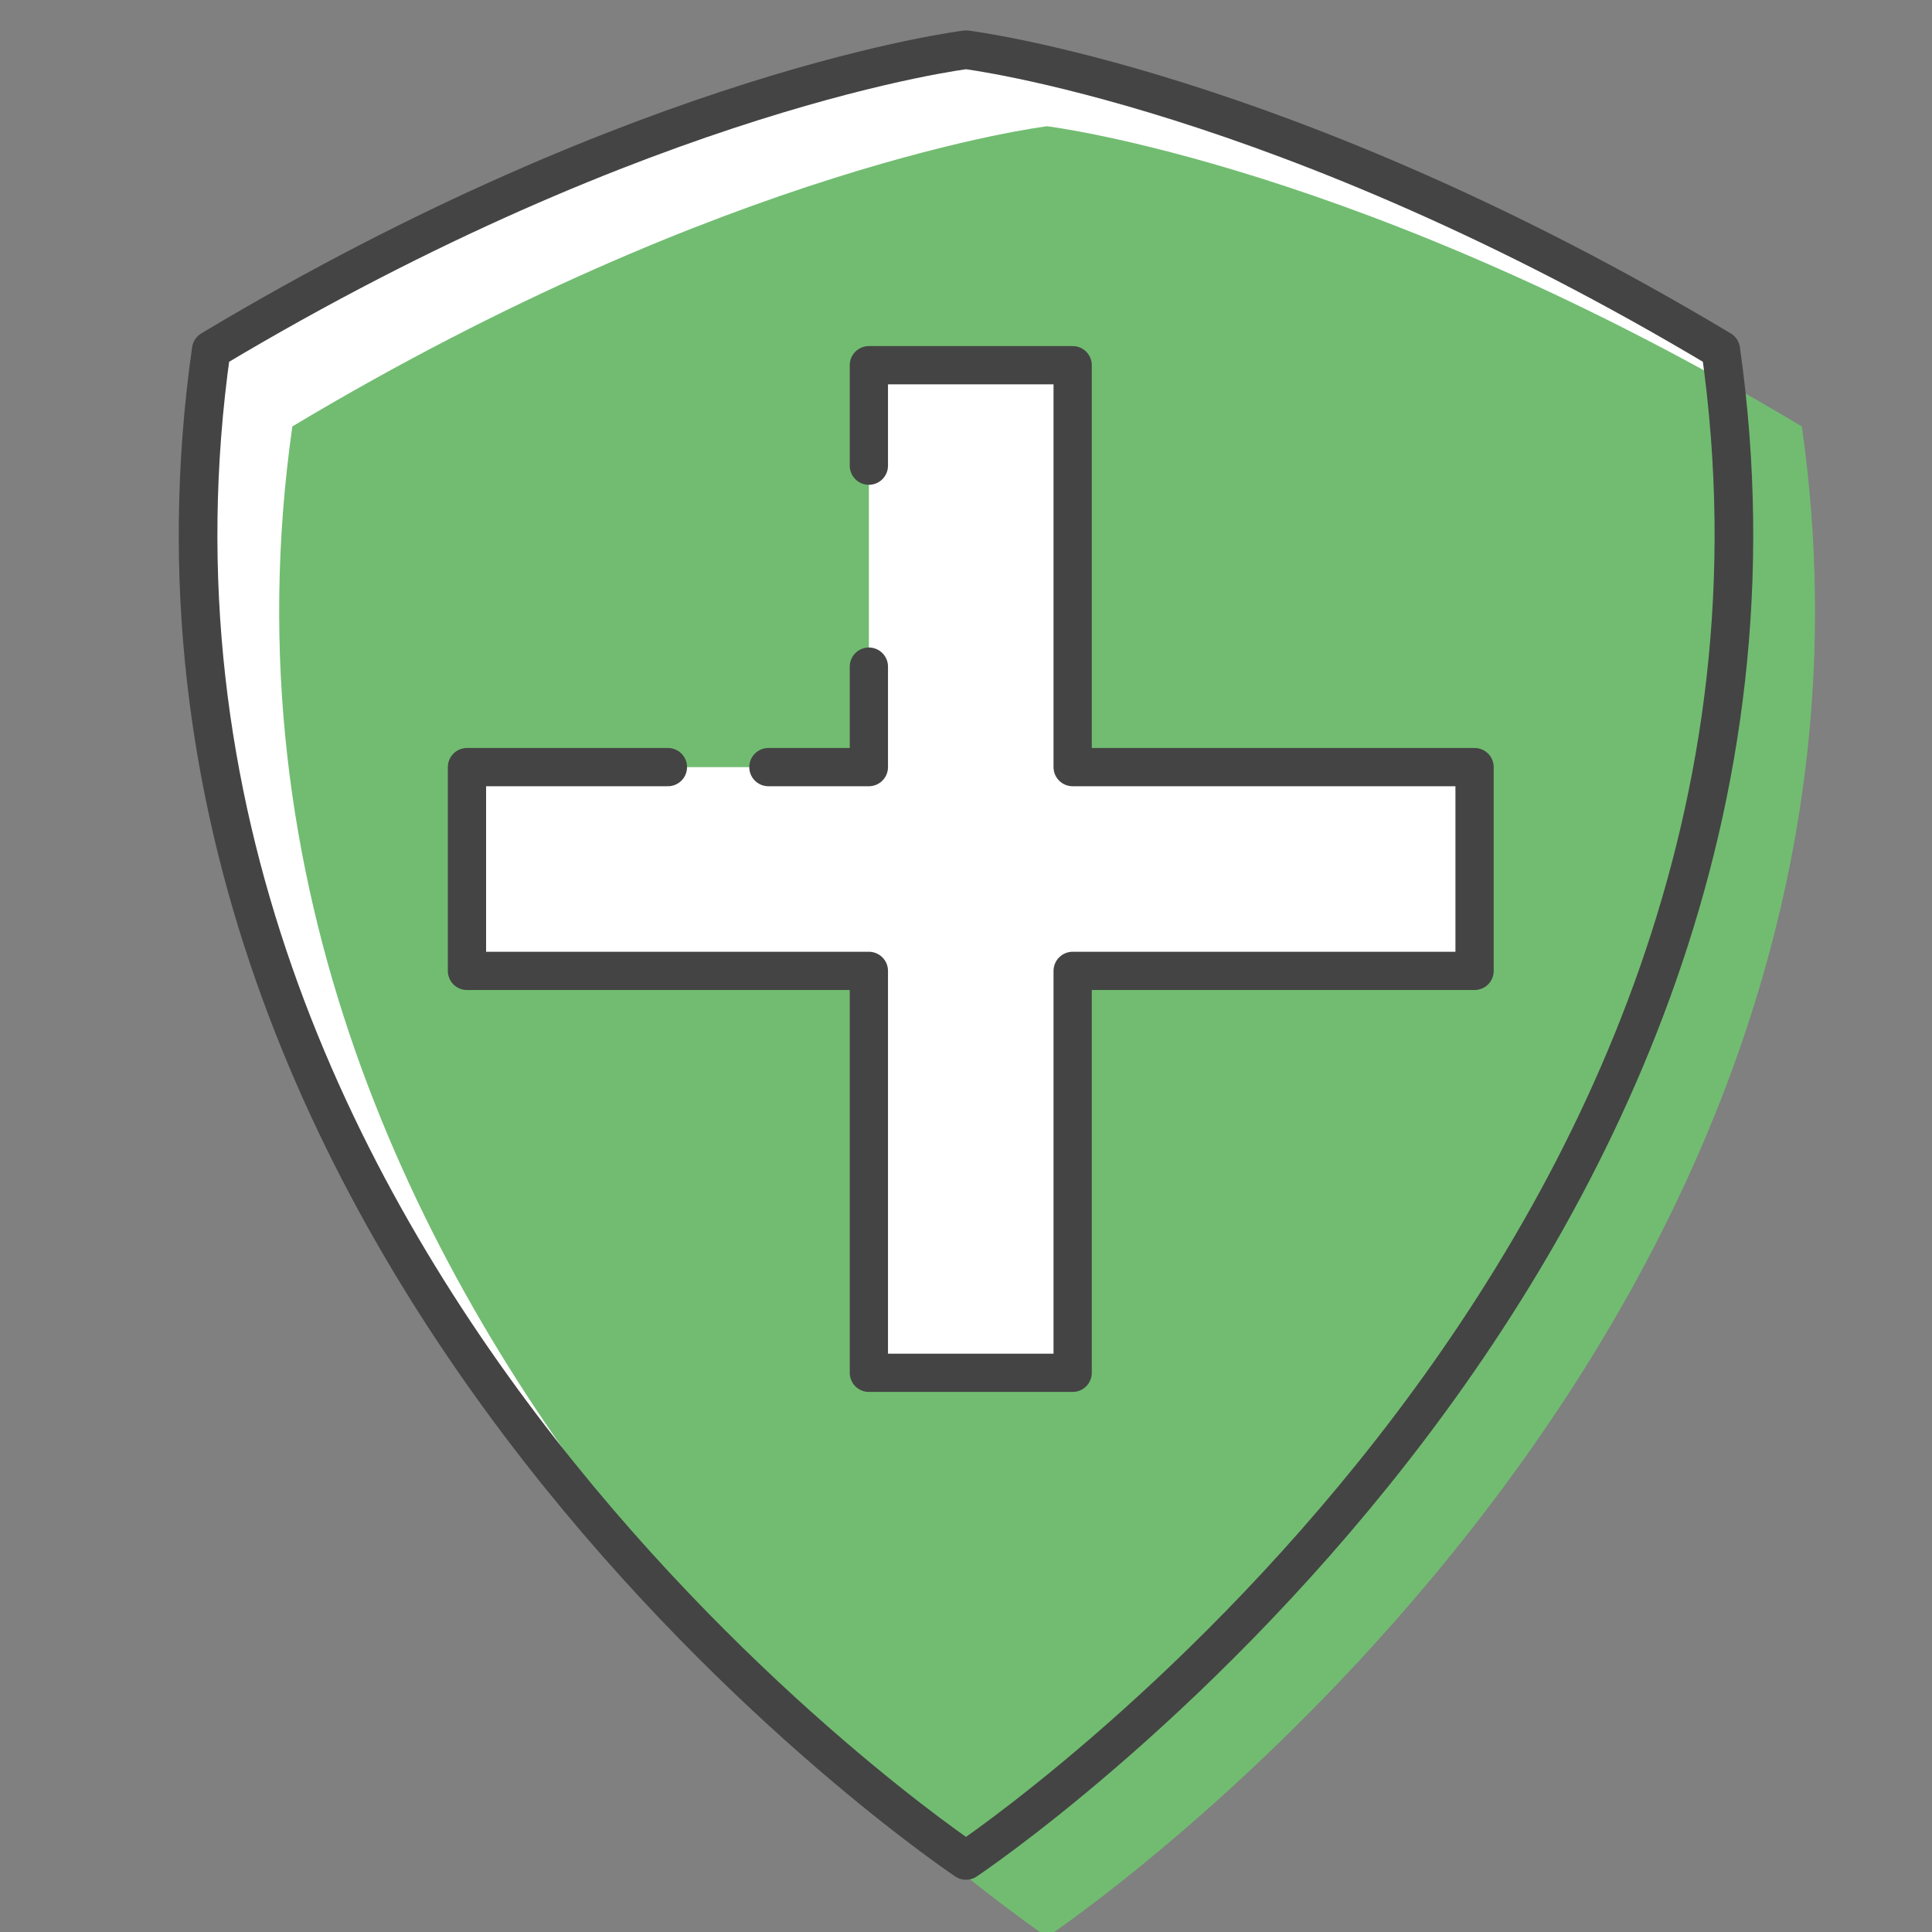 <?xml version="1.0" encoding="UTF-8" standalone="no"?>
<!-- Svg Vector Icons : http://www.onlinewebfonts.com/icon -->

<svg
   xmlns:dc="http://purl.org/dc/elements/1.1/"
   xmlns:cc="http://creativecommons.org/ns#"
   xmlns:rdf="http://www.w3.org/1999/02/22-rdf-syntax-ns#"
   xmlns:svg="http://www.w3.org/2000/svg"
   xmlns="http://www.w3.org/2000/svg"
   xmlns:sodipodi="http://sodipodi.sourceforge.net/DTD/sodipodi-0.dtd"
   xmlns:inkscape="http://www.inkscape.org/namespaces/inkscape"
   version="1.1"
   x="0px"
   y="0px"
   viewBox="0 0 1000 1000"
   enable-background="new 0 0 1000 1000"
   xml:space="preserve"
   id="svg8"
   sodipodi:docname="Safety Badge 3.svg"
   inkscape:version="0.92.5 (2060ec1f9f, 2020-04-08)"
   inkscape:export-filename="C:\Users\utente\Desktop\Safe badge.png"
   inkscape:export-xdpi="96"
   inkscape:export-ydpi="96"><rect x="0" y="0" width="1000" height="1000" fill="#808080" stroke="none"/><defs
   id="defs12" /><sodipodi:namedview
   pagecolor="#ffffff"
   bordercolor="#666666"
   borderopacity="1"
   objecttolerance="10"
   gridtolerance="10"
   guidetolerance="10"
   inkscape:pageopacity="0"
   inkscape:pageshadow="2"
   inkscape:window-width="2560"
   inkscape:window-height="1377"
   id="namedview10"
   showgrid="false"
   inkscape:zoom="0.86012047"
   inkscape:cx="340.89389"
   inkscape:cy="742.49929"
   inkscape:window-x="-8"
   inkscape:window-y="-8"
   inkscape:window-maximized="1"
   inkscape:current-layer="g838" />
<g
   style="display:inline"
   inkscape:label="Shield background white"
   id="g38"
   inkscape:groupmode="layer"
   sodipodi:insensitive="true"><path
     id="path36"
     style="opacity:1;fill:#ffffff;fill-opacity:1;stroke:none;stroke-width:12.6;stroke-linecap:butt;stroke-linejoin:miter;stroke-miterlimit:4;stroke-dasharray:none;stroke-opacity:1"
     d="m 500,25.751 c 0,0 164.463,19.94 390.66,155.377 C 958.319,657.191 500,962.947 500,962.947 m 0,-937.196 c 0,0 -164.463,19.94 -390.66,155.377 C 41.681,657.191 500,962.947 500,962.947"
     inkscape:connector-curvature="0" /></g><g
   inkscape:groupmode="layer"
   id="layer4"
   inkscape:label="Shield background color"
   style="display:inline"
   sodipodi:insensitive="true"><path
     d="m 541.977,65.347 c 0,0 164.463,19.94 390.66,155.377 67.659,476.063 -390.66,781.819 -390.66,781.819 m 0,-937.196 c 0,0 -164.463,19.94 -390.66,155.377 -67.659,476.063 390.66,781.819 390.66,781.819"
     style="display:inline;fill:#71bc71;fill-opacity:1;stroke:none;stroke-width:20;stroke-linecap:round;stroke-linejoin:round;stroke-miterlimit:20;stroke-dasharray:none;stroke-opacity:1;paint-order:normal"
     id="path864"
     inkscape:connector-curvature="0" /></g><g
   inkscape:groupmode="layer"
   id="g838"
   inkscape:label="Cross background white"
   style="display:inline"
   sodipodi:insensitive="true"><path
     inkscape:connector-curvature="0"
     d="m 500,25.751 c 0,0 164.463,19.94 390.66,155.377 C 958.319,657.191 500,962.947 500,962.947 m 0,-937.196 c 0,0 -164.463,19.94 -390.66,155.377 C 41.681,657.191 500,962.947 500,962.947"
     style="opacity:0;fill:none;stroke:#000000;stroke-width:12.6;stroke-linecap:butt;stroke-linejoin:miter;stroke-miterlimit:4;stroke-dasharray:none;stroke-opacity:1"
     id="path834" /><path
     sodipodi:nodetypes="ccccc"
     inkscape:connector-curvature="0"
     d="M 890.66,181.128 C 664.463,45.691 500,25.751 500,25.751 c 0,0 -164.463,19.94 -390.66,155.377 C 41.681,657.191 500,962.947 500,962.947 c 0,0 458.319,-305.756 390.66,-781.819 z"
     style="display:inline;fill:none;fill-opacity:1;stroke:#444444;stroke-width:20;stroke-linecap:round;stroke-linejoin:round;stroke-miterlimit:20;stroke-dasharray:none;stroke-opacity:1;paint-order:normal"
     id="path836" /></g><g
   inkscape:groupmode="layer"
   id="layer1"
   inkscape:label="Cross inner"
   style="display:inline"
   sodipodi:insensitive="true"><path
     style="display:inline;fill:#ffffff;fill-opacity:1;stroke:none;stroke-width:19.8;stroke-linecap:butt;stroke-linejoin:round;stroke-miterlimit:4;stroke-dasharray:none;stroke-opacity:1"
     d="M 763.234,397.055 H 555.206 V 189.027 h -52.739 -52.739 V 397.055 H 241.699 v 52.74 52.739 h 208.028 v 208.028 h 52.739 52.739 V 502.534 h 208.028 v -52.739 z"
     id="path4591-7"
     inkscape:connector-curvature="0"
     sodipodi:nodetypes="ccccccccccccccccc" /></g><g
   style="display:inline"
   inkscape:label="Cross line without segments"
   id="g4597"
   inkscape:groupmode="layer"
   sodipodi:insensitive="true"><path
     id="path4595"
     d="m 345.713,397.055 h -52.007 -52.007 v 52.738 52.74 h 208.027 v 208.027 h 52.74 52.738 V 502.533 h 208.029 V 449.793 397.055 H 555.205 V 189.025 H 502.467 449.727 v 52.007 m 0,104.015 v 52.007 h -52.007"
     style="fill:none;fill-opacity:1;stroke:#444444;stroke-width:19.8;stroke-linecap:round;stroke-linejoin:round;stroke-miterlimit:4;stroke-dasharray:none;stroke-opacity:1"
     inkscape:connector-curvature="0"
     sodipodi:nodetypes="ccccccccccccccccccccc" /></g>
</svg>